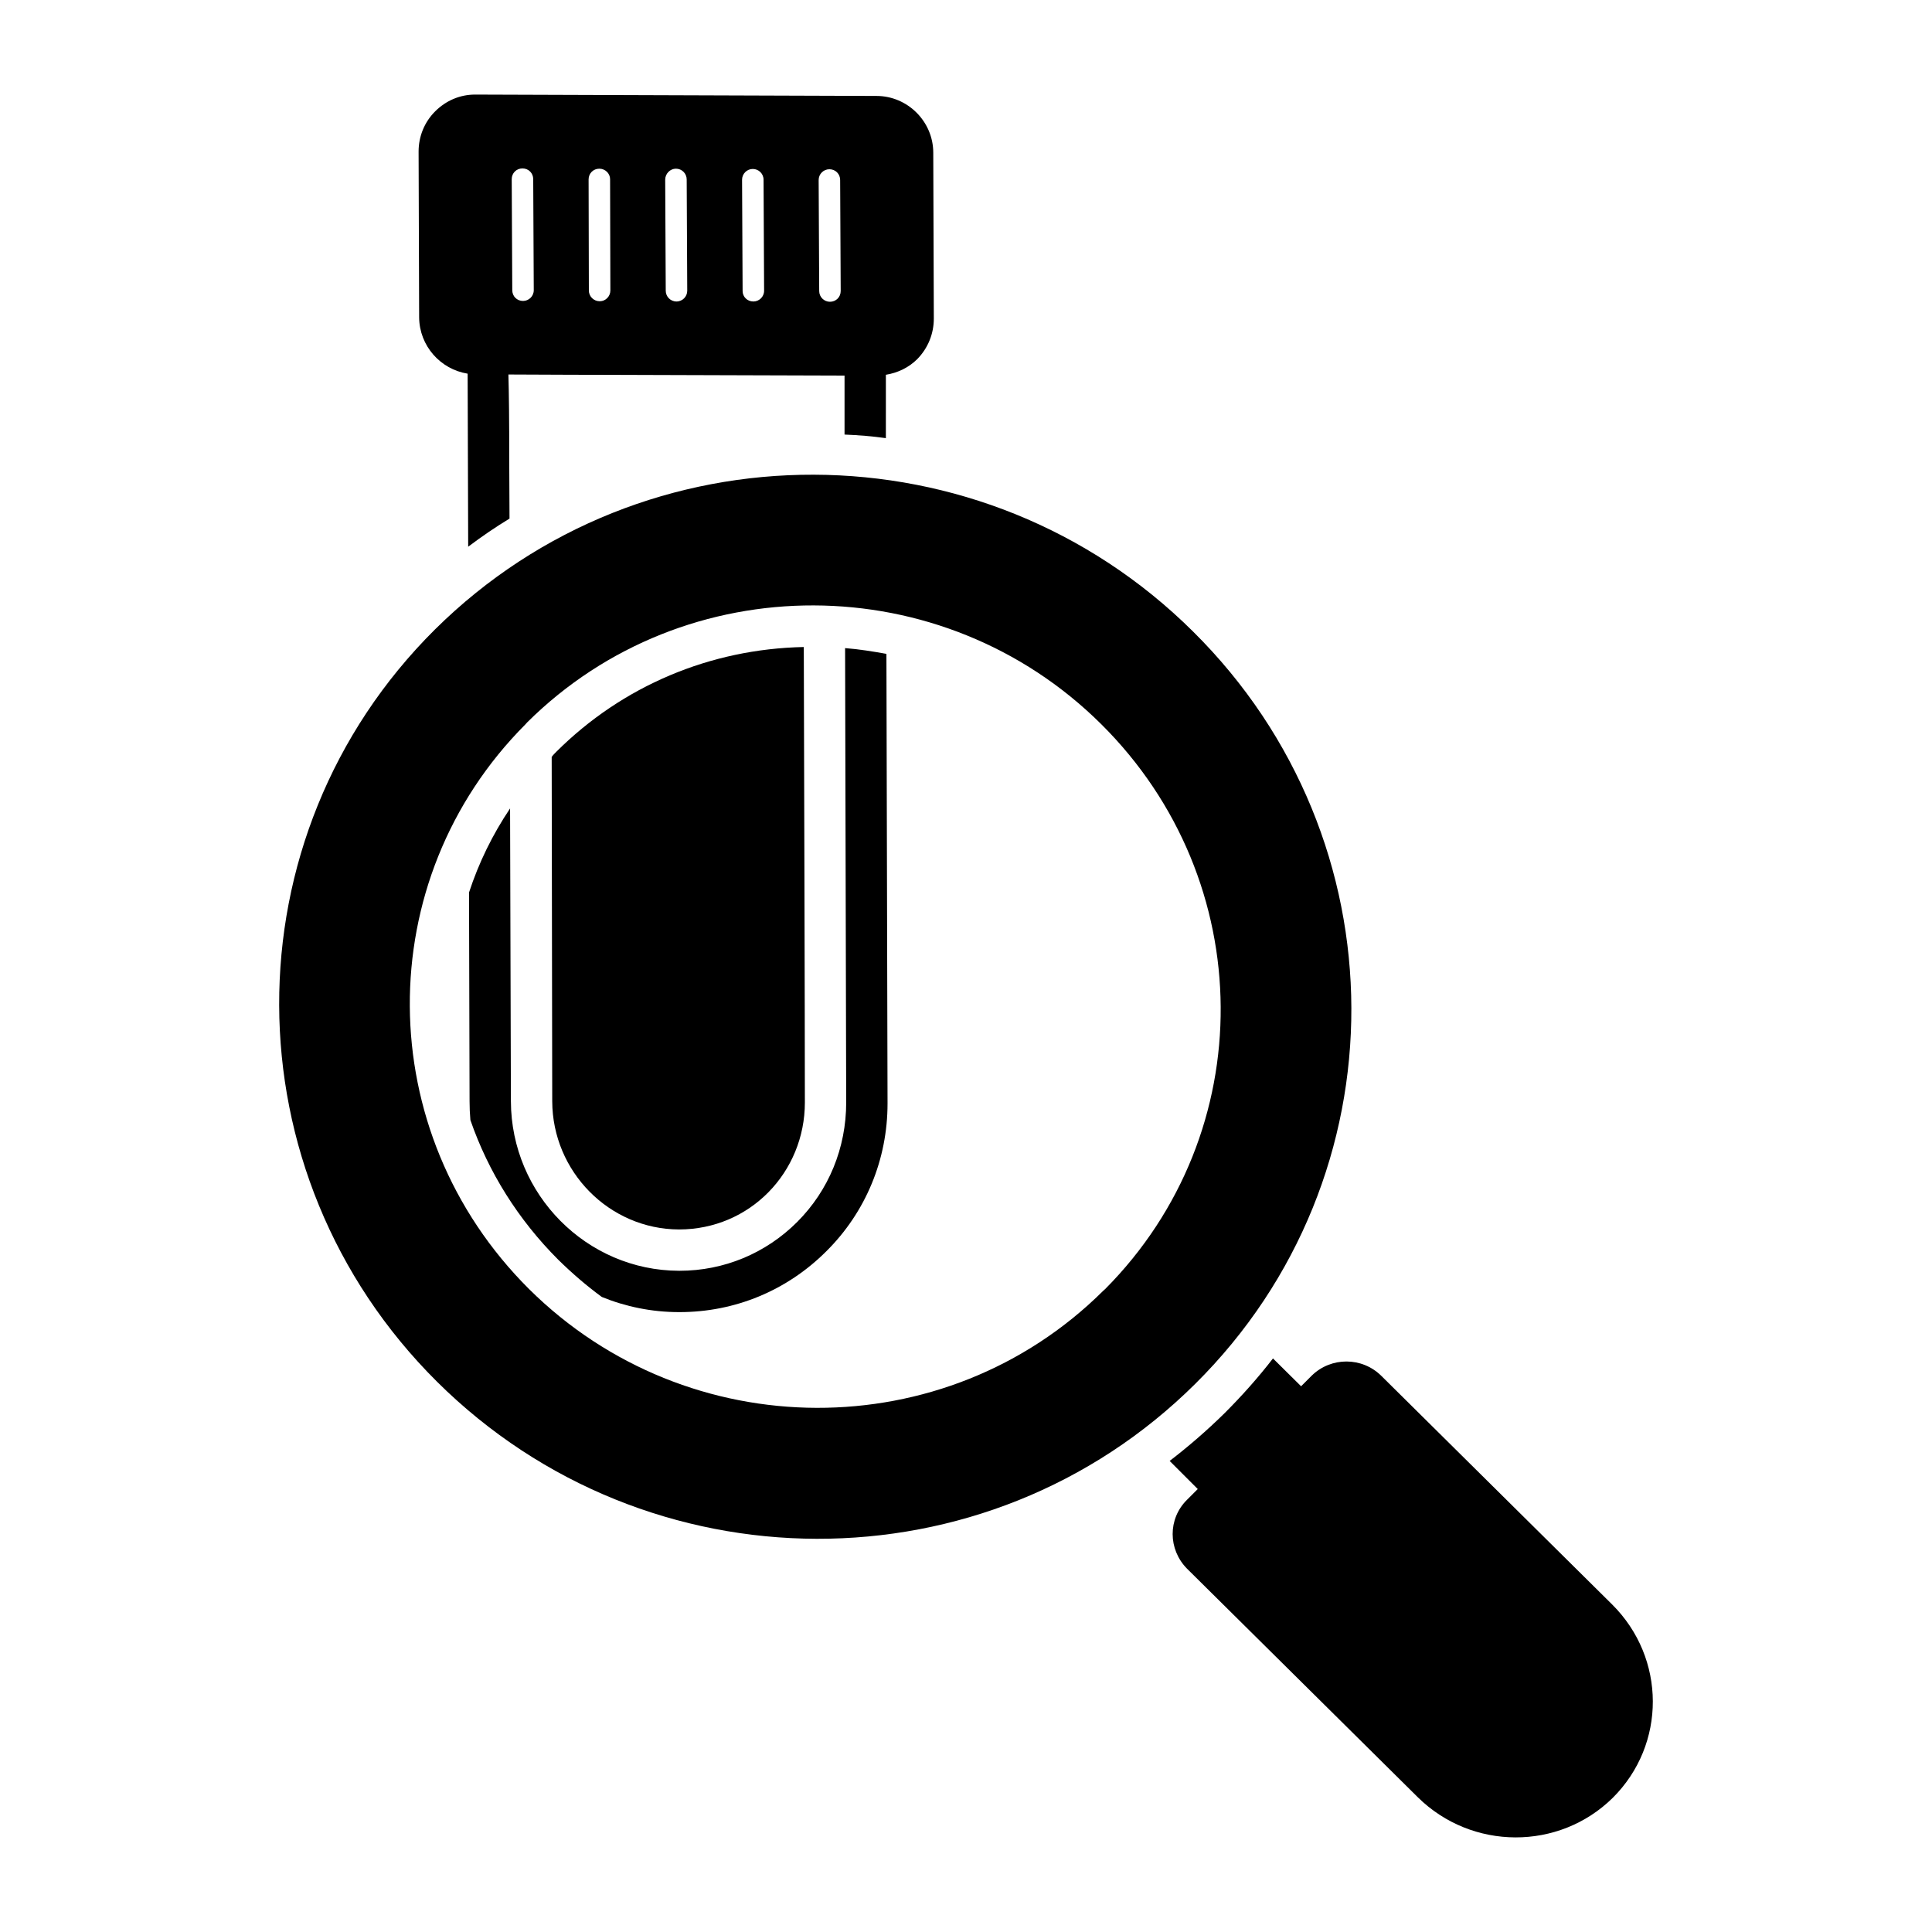 <?xml version="1.0" encoding="UTF-8"?>
<!-- Uploaded to: ICON Repo, www.iconrepo.com, Generator: ICON Repo Mixer Tools -->
<svg fill="#000000" width="800px" height="800px" version="1.1" viewBox="144 144 512 512" xmlns="http://www.w3.org/2000/svg">
 <g>
  <path d="m357.3 436.16c0 18.473-14.531 33.66-33.367 33.66-18.473-0.074-33.516-15.332-33.586-33.953 0-0.438-0.074-53.812-0.145-91.27 0.363-0.512 0.805-0.949 1.242-1.387 17.523-17.449 40.742-27.234 65.57-27.746 0.07 25.43 0.285 96.668 0.285 120.7z"/>
  <path d="m378.91 317.29c-3.578-0.656-7.231-1.242-10.953-1.535 0.176 70.371 0.277 116.43 0.293 120.4 0 12.047-4.602 23.293-12.996 31.688-8.324 8.324-19.422 12.926-31.176 12.926h-0.145c-24.461-0.074-44.465-20.227-44.539-44.906-0.023-7.938 0.082 28.75-0.219-77.617-4.672 6.938-8.324 14.457-10.879 22.27 0 1.246 0.145 54.57 0.145 55.348 0 1.68 0.074 3.359 0.219 4.965 4.746 13.727 12.633 26.359 23.293 37.02 3.652 3.578 7.449 6.863 11.535 9.859 6.277 2.555 13.215 4.016 20.445 4.016h0.145c14.676 0 28.477-5.695 38.918-16.137 10.441-10.367 16.211-24.312 16.211-39.137v-0.293c-0.004-1.172-0.164-59.129-0.297-118.87zm12.414-132.82c0-8.25-6.789-15.043-15.043-15.043l-106.31-0.363h-0.07c-4.016 0-7.738 1.605-10.586 4.453-2.848 2.848-4.383 6.644-4.383 10.66l0.145 43.957c0.074 7.519 5.621 13.727 12.852 14.895 0 6.352 0.074 19.641 0.145 45.855 3.578-2.703 7.227-5.184 10.953-7.449l-0.074-15.844c0-10.297-0.074-17.379-0.219-22.344 0 0 10.586 0.074 89.078 0.293v15.625c3.652 0.145 7.301 0.438 10.953 0.949l0.004-16.793c3.141-0.512 6.059-1.898 8.324-4.16 2.848-2.922 4.379-6.719 4.379-10.734zm-108.72 39.285c-1.605 0-2.848-1.242-2.848-2.848l-0.145-29.426c0-1.605 1.242-2.848 2.848-2.848s2.848 1.242 2.848 2.848l0.145 29.426c0 1.605-1.312 2.848-2.848 2.848zm20.371 0.074h-0.074c-1.531 0-2.848-1.242-2.848-2.848l-0.07-29.426c0-1.605 1.242-2.848 2.848-2.848 1.535 0 2.848 1.242 2.848 2.773l0.074 29.5c0 1.531-1.242 2.848-2.777 2.848zm20.301 0.07c-1.605 0-2.848-1.312-2.848-2.848l-0.145-29.426c0-1.605 1.312-2.922 2.848-2.922 1.605 0 2.848 1.312 2.848 2.848l0.145 29.5c0 1.535-1.242 2.848-2.848 2.848zm20.371 0c-1.605 0-2.848-1.242-2.848-2.773l-0.145-29.5c0-1.531 1.242-2.848 2.848-2.848 1.535 0 2.848 1.242 2.848 2.848l0.145 29.426c0 1.605-1.316 2.848-2.848 2.848zm20.297 0.074c-1.531 0-2.848-1.242-2.848-2.848l-0.145-29.426c0-1.605 1.312-2.848 2.848-2.848 1.605 0 2.848 1.242 2.848 2.848l0.145 29.426c0 1.605-1.242 2.848-2.848 2.848z"/>
  <path d="m571.38 620.46c-14.238 14.02-37.312 13.945-51.621-0.145l-61.188-60.602c-5.039-5.109-5.109-13.215 0-18.254l2.848-2.848-7.449-7.449c5.039-3.871 9.93-8.105 14.531-12.633 4.602-4.602 8.906-9.418 12.852-14.531l7.449 7.375 2.848-2.848c5.109-4.965 13.289-4.965 18.398 0.074l61.188 60.602c14.312 14.238 14.383 37.094 0.145 51.258z"/>
  <path d="m460.19 311.38c-55.59-55.199-145.49-55.484-200.91-0.574-55.301 54.91-55.016 144.2 0.574 199.4 55.703 55.254 145.55 55.484 200.91 0.516 55.355-54.91 55.129-144.15-0.574-199.34zm-23.332 174.25-0.516 0.465c-41.805 41.512-110 41.305-152.12-0.465-41.852-41.648-42.137-108.4-0.98-149.67l0.465-0.52c41.805-41.512 110.05-41.305 152.12 0.465 41.832 41.527 42.27 108.27 1.031 149.73z"/>
 </g>
</svg>